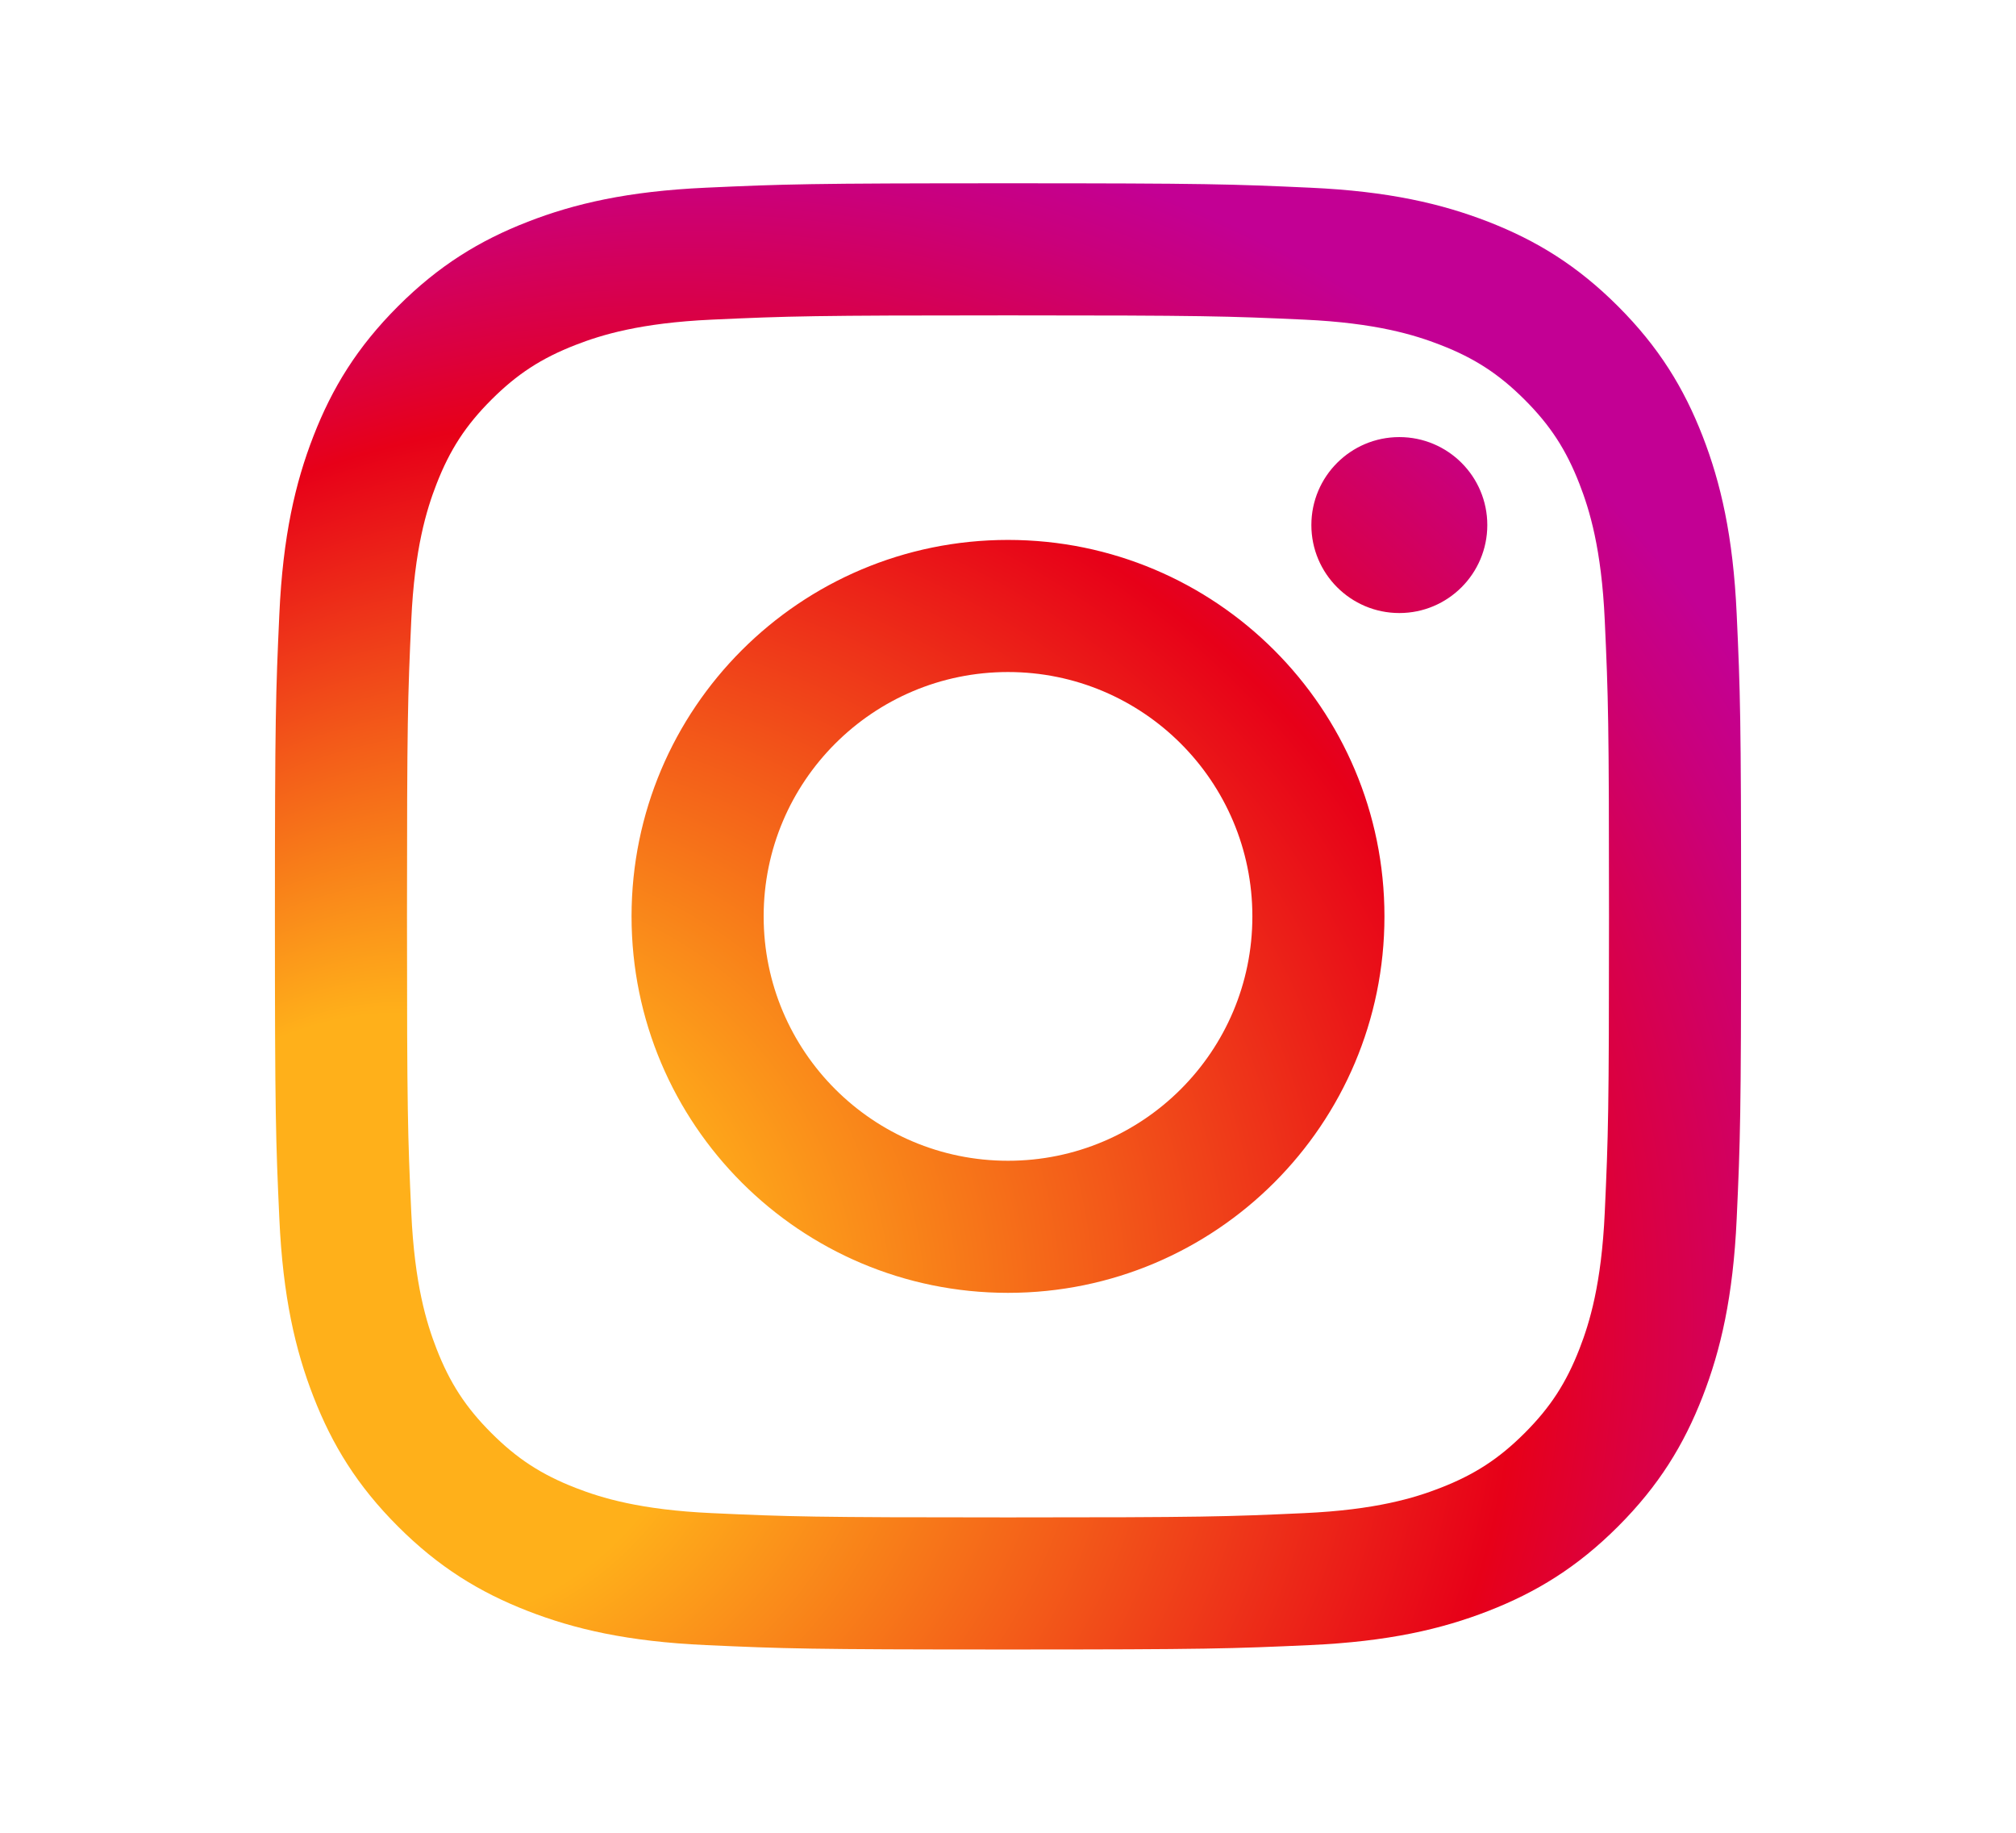<?xml version="1.0" encoding="utf-8"?>
<!DOCTYPE svg PUBLIC "-//W3C//DTD SVG 1.1//EN" "http://www.w3.org/Graphics/SVG/1.1/DTD/svg11.dtd">
<svg version="1.1" id="icon_instagram" xmlns="http://www.w3.org/2000/svg" xmlns:xlink="http://www.w3.org/1999/xlink" x="0px" y="0px"
    width="55px" height="50px"
    viewBox="0 0 1100 1000"
    enable-background="new 0 0 1100 1000"
    xml:space="preserve">

<radialGradient id="gradiente2" cx="310.001" cy="771.993" r="819.601" fx="7.346" fy="778.105" gradientUnits="userSpaceOnUse">
	<stop  offset="0.256" style="stop-color:#FFB01A"/>
	<stop  offset="0.502" style="stop-color:#F35A19"/>
	<stop  offset="0.749" style="stop-color:#E70018"/>
	<stop  offset="0.817" style="stop-color:#DC003D"/>
	<stop  offset="0.941" style="stop-color:#CA007B"/>
	<stop  offset="1" style="stop-color:#C30094"/>
</radialGradient>

<symbol id="logo_instagram" x="-500" y="-500">
    <path fill="url(#gradiente2)" d="M293.861,3.019c-53.229,2.41 -89.563,10.862 -121.373,23.232c-32.881,12.776 -60.755,29.873 -88.552,57.67c-27.812,27.805 -44.903,55.671 -57.67,88.561c-12.37,31.801 -20.822,68.15 -23.24,121.372c-2.441,53.323 -3.024,70.351 -3.024,206.146c0,135.796 0.583,152.808 3.024,206.147c2.418,53.229 10.87,89.571 23.24,121.356c12.767,32.89 29.858,60.772 57.67,88.569c27.797,27.804 55.671,44.886 88.552,57.677c31.81,12.371 68.144,20.815 121.373,23.233c53.338,2.433 70.351,3.016 206.139,3.016c135.802,-0 152.831,-0.583 206.154,-3.016c53.222,-2.418 89.571,-10.862 121.388,-23.233c32.858,-12.791 60.756,-29.873 88.545,-57.677c27.804,-27.797 44.886,-55.679 57.676,-88.569c12.348,-31.785 20.815,-68.127 23.233,-121.356c2.441,-53.339 3.002,-70.351 3.002,-206.147c0,-135.795 -0.561,-152.823 -3.002,-206.146c-2.418,-53.222 -10.885,-89.571 -23.233,-121.372c-12.79,-32.89 -29.872,-60.756 -57.676,-88.561c-27.789,-27.797 -55.687,-44.894 -88.545,-57.67c-31.817,-12.37 -68.166,-20.822 -121.388,-23.232c-53.323,-2.434 -70.352,-3.017 -206.154,-3.017c-135.788,-0 -152.801,0.583 -206.139,3.017m4.105,903.963c-48.751,-2.215 -75.218,-10.34 -92.837,-17.198c-23.349,-9.081 -39.988,-19.913 -57.49,-37.415c-17.495,-17.495 -28.333,-34.141 -37.415,-57.483c-6.842,-17.611 -14.983,-44.094 -17.215,-92.845c-2.402,-52.723 -2.923,-68.546 -2.923,-202.041c0,-133.509 0.521,-149.316 2.923,-202.048c2.232,-48.744 10.373,-75.219 17.215,-92.837c9.082,-23.35 19.92,-40.004 37.415,-57.491c17.502,-17.495 34.141,-28.341 57.49,-37.399c17.619,-6.85 44.086,-14.991 92.837,-17.223c52.717,-2.402 68.54,-2.907 202.034,-2.907c133.502,-0 149.316,0.505 202.064,2.907c48.728,2.232 75.21,10.373 92.829,17.223c23.349,9.058 39.989,19.904 57.498,37.399c17.495,17.487 28.318,34.141 37.392,57.491c6.849,17.618 14.998,44.093 17.223,92.837c2.41,52.732 2.9,68.539 2.9,202.048c0,133.495 -0.49,149.318 -2.9,202.041c-2.225,48.751 -10.374,75.234 -17.223,92.845c-9.074,23.342 -19.897,39.988 -37.392,57.483c-17.509,17.502 -34.149,28.334 -57.498,37.415c-17.619,6.858 -44.101,14.983 -92.829,17.198c-52.732,2.419 -68.547,2.924 -202.064,2.924c-133.494,-0 -149.317,-0.505 -202.034,-2.924m408.942,-673.884c0,33.123 26.863,60.009 60.002,60.009c33.138,-0 59.994,-26.886 59.994,-60.009c0,-33.139 -26.856,-59.994 -59.994,-59.994c-33.139,-0 -60.002,26.855 -60.002,59.994m-463.664,266.902c0,141.814 114.957,256.748 256.756,256.748c141.821,-0 256.756,-114.934 256.756,-256.748c0,-141.813 -114.935,-256.763 -256.756,-256.763c-141.799,-0 -256.756,114.95 -256.756,256.763m90.099,-0c0,-92.051 74.613,-166.663 166.657,-166.663c92.059,-0 166.671,74.612 166.671,166.663c0,92.052 -74.612,166.664 -166.671,166.664c-92.044,-0 -166.657,-74.612 -166.657,-166.664" style="fill-rule:nonzero;"/>
</symbol>

<use href="#logo_instagram" transform="translate(550 500) scale(0.8)"/>

</svg>